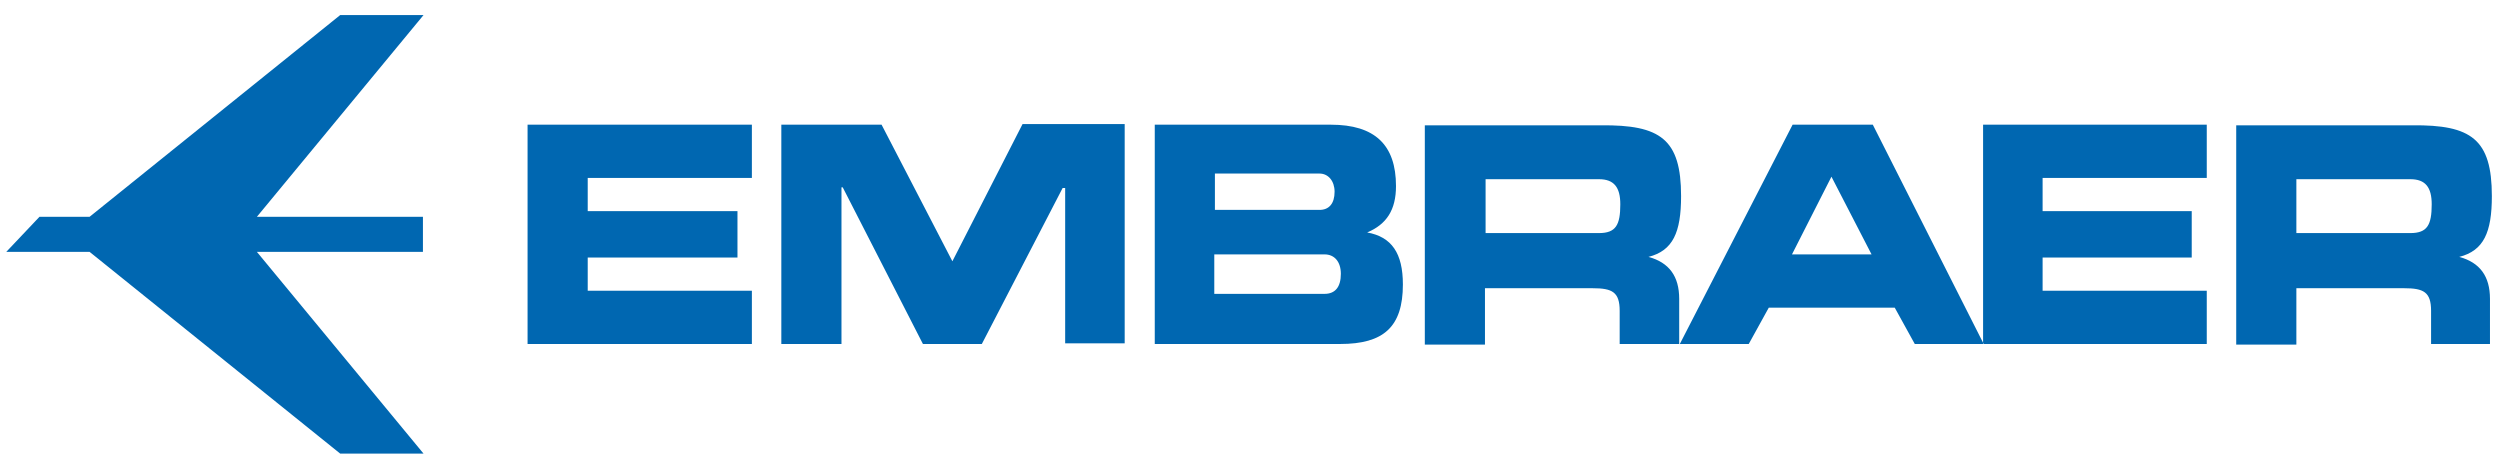 <svg xmlns:cc="http://creativecommons.org/ns#" xmlns:dc="http://purl.org/dc/elements/1.1/" xmlns:inkscape="http://www.inkscape.org/namespaces/inkscape" xmlns:rdf="http://www.w3.org/1999/02/22-rdf-syntax-ns#" xmlns:sodipodi="http://sodipodi.sourceforge.net/DTD/sodipodi-0.dtd" xmlns:svg="http://www.w3.org/2000/svg" xmlns="http://www.w3.org/2000/svg" xmlns:xlink="http://www.w3.org/1999/xlink" id="Layer_1" sodipodi:docname="AIRBUS_Blue.svg" x="0px" y="0px" viewBox="0 0 399 73.9" style="enable-background:new 0 0 399 73.9;" xml:space="preserve">
<style type="text/css">
	.st0{fill:#0067B1;}
	.st1{clip-path:url(#SVGID_2_);fill-rule:evenodd;clip-rule:evenodd;fill:#0067B1;}
</style>
<polygon class="st0" points="14.3,34.6 54.3,2.4 67.6,2.4 41,34.6 67.5,34.6 67.5,40.2 41,40.2 67.6,72.4 54.3,72.4 14.3,40.2   1,40.2 6.3,34.6 "></polygon>
<g>
	<g>
		<defs>
			<rect id="SVGID_1_" x="1" y="2.4" width="396.7" height="70"></rect>
		</defs>
		<clipPath id="SVGID_2_">
			<use xlink:href="#SVGID_1_" style="overflow:visible;"></use>
		</clipPath>
		<path class="st1" d="M93.8,28.4v5.3h23.9v7.4H93.8v5.3H120v8.5H84.2v-35H120v8.5H93.8 M124.7,54.9v-35h16L152,41.7l11.2-21.9h16.3    v35h-9.5V30h-0.4l-12.9,24.9h-9.4l-12.8-25h-0.2v25H124.7z M184.3,54.9v-35h28.1c7,0,10.4,3.2,10.4,9.8c0,3.8-1.5,6.1-4.6,7.4    c3.9,0.7,5.7,3.3,5.7,8.3c0,6.8-3.1,9.5-10,9.5H184.3z M213,30.6c0-1.7-1-2.9-2.4-2.9h-16.7v5.8h16.7    C212.1,33.5,213,32.5,213,30.6 M214,43.7c0-1.9-1-3.1-2.6-3.1h-17.6v6.3h17.6C213.1,46.9,214,45.8,214,43.7 M298.7,40.6l-6.4-12.4    L286,40.6H298.7z M268.1,54.9l18-35h12.8l17.7,35h-11l-3.2-5.8h-20.1l-3.2,5.8H268.1z M366.5,28.6v8.6h18.2c2.7,0,3.4-1.3,3.4-4.6    c0-2.7-1-4-3.4-4H366.5z M397.7,31.3c0,5.8-1.3,8.7-5.2,9.7c3.3,0.9,4.9,3.1,4.9,6.7v7.2H388v-5.3c0-3-1.2-3.6-4.3-3.6h-17.2v9    h-9.6v-35h28.1C394.4,19.9,397.7,22.2,397.7,31.3 M237.1,28.6v8.6h18.1c2.7,0,3.4-1.3,3.4-4.6c0-2.7-1-4-3.4-4H237.1z M268.3,31.3    c0,5.8-1.3,8.7-5.2,9.7c3.3,0.9,4.9,3.1,4.9,6.7v7.2h-9.5v-5.3c0-3-1.2-3.6-4.3-3.6h-17.2v9h-9.6v-35h28.1    C265,19.9,268.3,22.2,268.3,31.3 M326,28.4v5.3h23.8v7.4H326v5.3h26.2v8.5h-35.7v-35h35.7v8.5H326z"></path>
	</g>
</g>
</svg>